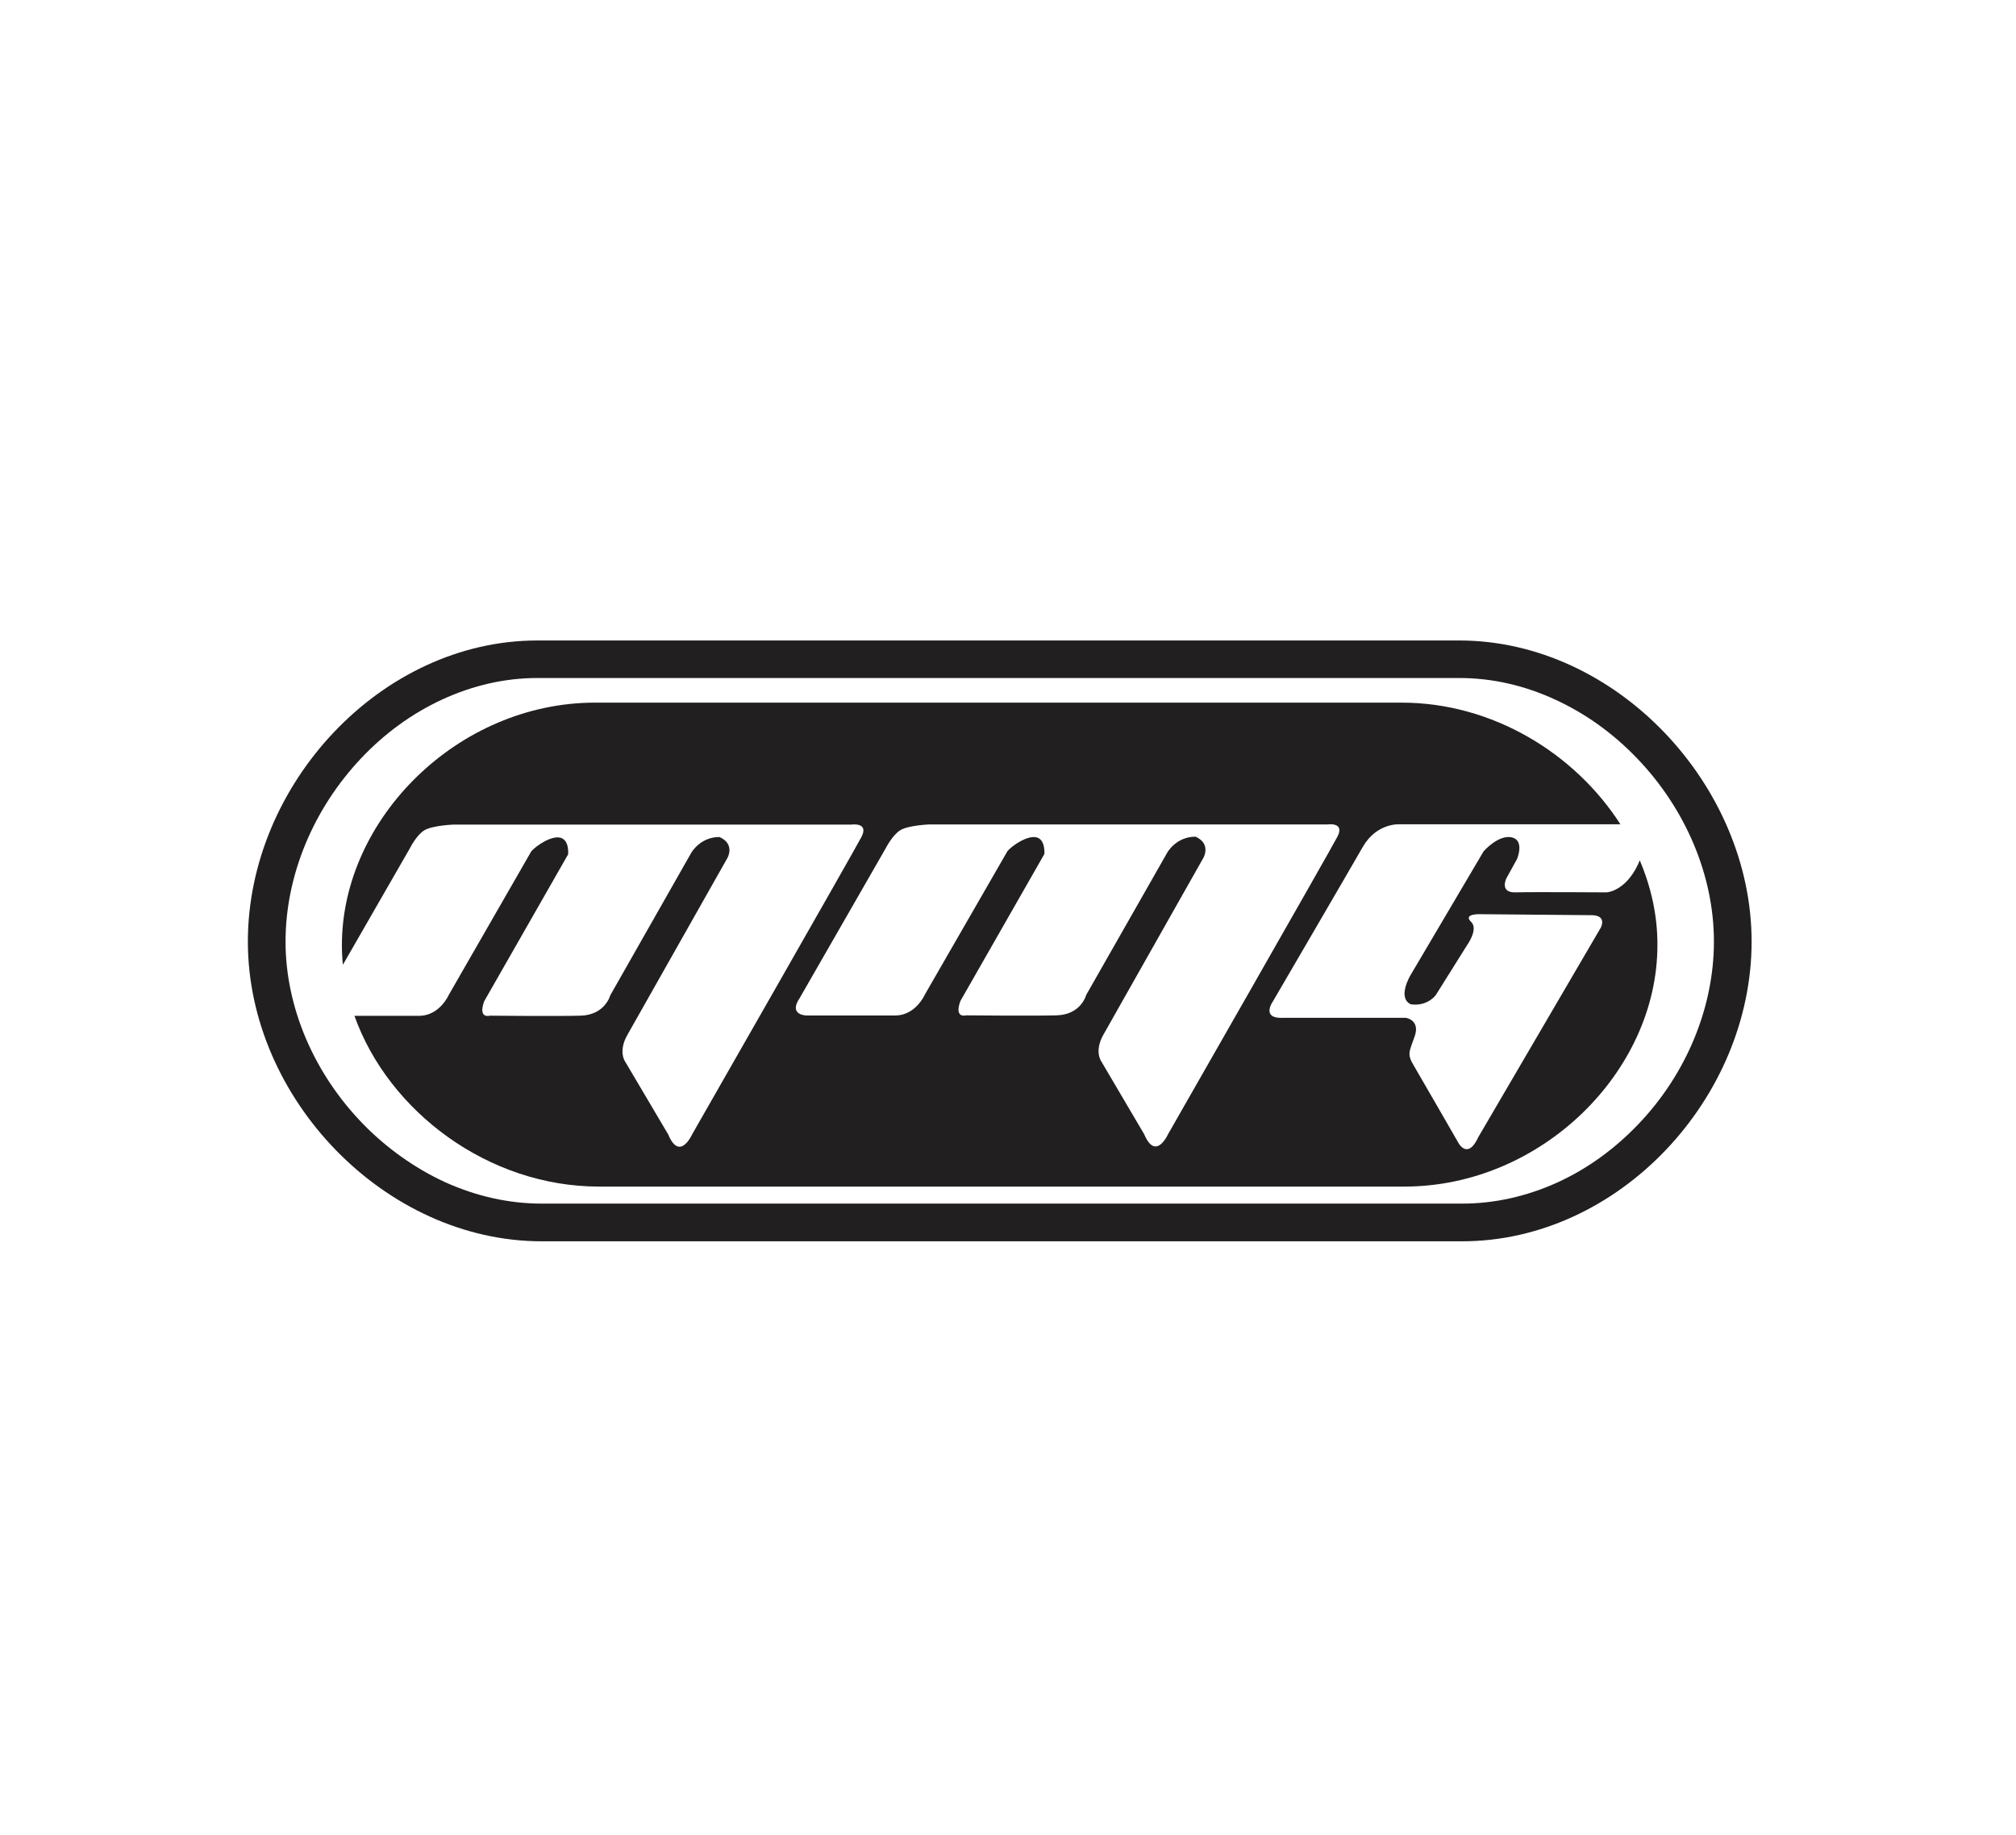 <?xml version="1.0" encoding="utf-8"?>
<!-- Generator: Adobe Illustrator 24.2.3, SVG Export Plug-In . SVG Version: 6.00 Build 0)  -->
<svg version="1.1" id="Capa_1" xmlns="http://www.w3.org/2000/svg" xmlns:xlink="http://www.w3.org/1999/xlink" x="0px" y="0px"
	 viewBox="0 0 122 111" style="enable-background:new 0 0 122 111;" xml:space="preserve">
<style type="text/css">
	.st0{fill:#211F1F;}
</style>
<g>
	<path class="st0" d="M99.23,52.05l-0.09,0.22c-0.79,1.69-1.93,1.72-1.93,1.72s-4.5-0.03-5.49,0c-1,0.03-0.56-0.85-0.56-0.85
		l0.64-1.16c0,0,0.49-1.14-0.32-1.32c-0.82-0.17-1.7,0.85-1.7,0.85l-4.41,7.47c0,0-0.84,1.37,0,1.78c1.02,0.15,1.52-0.56,1.52-0.56
		l1.9-3.03c0,0,0.67-0.93,0.26-1.37c-0.59-0.55,0.58-0.49,0.58-0.49l6.74,0.06c0.9,0.04,0.5,0.76,0.5,0.76l-7.41,12.67
		c-0.64,1.4-1.2,0.35-1.2,0.35s-2.25-3.91-2.68-4.64c-0.44-0.73-0.32-0.82,0.03-1.81c0.35-0.99-0.53-1.12-0.53-1.12h-7.39
		c-1.44,0.08-0.65-1.01-0.65-1.01s4.6-7.88,5.43-9.33c0.83-1.45,2.2-1.37,2.2-1.37h13.39c-2.76-4.3-7.75-7.36-13.24-7.36H36.02
		c-8.3,0-15.33,7.02-15.33,14.67c0,0.39,0.02,0.8,0.06,1.19l4.05-7.04c0,0,0.39-0.79,0.87-1.09c0.48-0.3,1.76-0.35,1.76-0.35h24.08
		c0,0,1.1-0.17,0.62,0.75c-0.48,0.92-10.25,18-10.25,18s-0.75,1.66-1.44,0l-2.59-4.38c0,0-0.48-0.62,0.13-1.67l6.04-10.68
		c0,0,0.49-0.84-0.48-1.27c-1.18,0-1.71,0.96-1.71,0.96l-4.9,8.62c0,0-0.31,1.19-1.8,1.23c-1.49,0.04-5.48,0-5.48,0
		s-0.74,0.22-0.35-0.87l5.08-8.89c0,0,0.09-0.88-0.48-1.01c-0.57-0.13-1.49,0.52-1.75,0.83l-4.99,8.68c0,0-0.53,1.23-1.75,1.27
		h-3.96c2.06,5.78,8.09,10.33,14.8,10.33h48.73c8.29,0,15.32-6.96,15.32-14.6C100.31,55.41,99.92,53.67,99.23,52.05 M69.24,68.62
		l-2.58-4.38c0,0-0.48-0.62,0.13-1.67l6.04-10.68c0,0,0.48-0.84-0.48-1.27c-1.18,0-1.71,0.96-1.71,0.96l-4.91,8.62
		c0,0-0.3,1.19-1.79,1.23c-1.49,0.04-5.47,0-5.47,0s-0.75,0.22-0.35-0.87l5.08-8.89c0,0,0.08-0.88-0.48-1.01
		c-0.57-0.13-1.49,0.52-1.75,0.83l-5,8.68c0,0-0.53,1.23-1.75,1.27h-5.39c0,0-1.15,0-0.44-1.05l5.21-9.07c0,0,0.4-0.79,0.88-1.09
		c0.48-0.3,1.75-0.35,1.75-0.35h24.09c0,0,1.1-0.17,0.61,0.75c-0.48,0.92-10.25,18-10.25,18S69.94,70.28,69.24,68.62"/>
	<path class="st0" d="M88.31,38.75H32.52C23.04,38.75,15,47.48,15,56.97S23.3,75.1,32.78,75.1h55.7c9.48,0,17.52-8.65,17.52-18.13
		S97.79,38.75,88.31,38.75 M99.15,68.01c-1.43,1.5-3.07,2.69-4.88,3.52c-1.87,0.85-3.81,1.29-5.79,1.29h-55.7
		c-1.98,0-3.94-0.44-5.83-1.29c-1.81-0.83-3.54-2.05-4.98-3.53c-2.98-3.06-4.69-7.08-4.69-11.03c0-3.99,1.67-8.02,4.58-11.1
		c1.43-1.51,3.07-2.7,4.88-3.54c1.86-0.86,3.81-1.31,5.78-1.31h55.79c1.97,0,3.93,0.44,5.81,1.31c1.83,0.84,3.49,2.03,4.95,3.55
		c2.96,3.08,4.65,7.12,4.65,11.08C103.72,60.94,102.06,64.97,99.15,68.01"/>
</g>
</svg>
